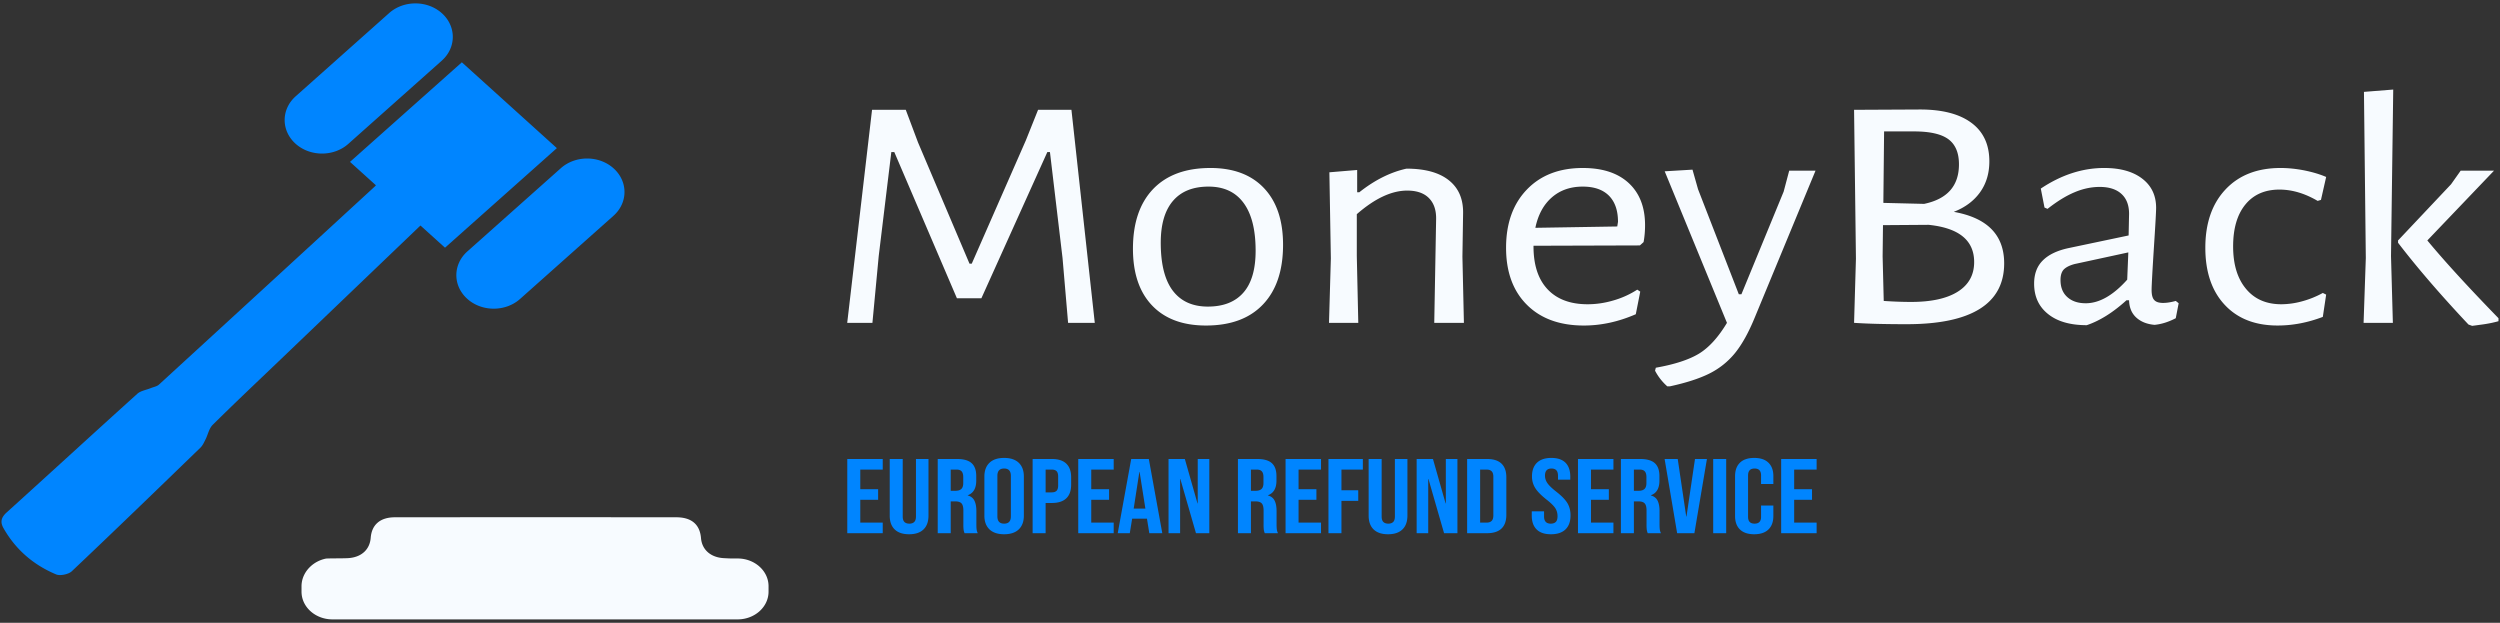 <svg xmlns="http://www.w3.org/2000/svg" width="281" height="70" fill="none">
    <rect width="100%" height="100%" fill="#333333" stroke="none"/>
    <g clip-path="url(#a)">
        <g clip-path="url(#b)">
            <g clip-path="url(#c)">
                <g clip-path="url(#d)">
                    <g clip-path="url(#e)">
                        <path fill="#F7FBFF"
                            d="m120.429 12.344 2.624 23.946h-2.999l-.625-7.285-1.416-11.916h-.292l-7.414 16.437h-2.75l-7.04-16.437h-.333L98.768 28.78l-.708 7.509h-2.833l2.791-23.946h3.791l1.374 3.661 5.791 13.636h.25l6.081-13.86 1.375-3.437h3.749Zm15.621 6.538c2.583 0 4.588.752 6.015 2.256 1.433 1.51 2.15 3.634 2.15 6.373 0 2.89-.75 5.123-2.25 6.702-1.499 1.584-3.638 2.376-6.415 2.376-2.61 0-4.632-.755-6.065-2.264-1.427-1.504-2.141-3.626-2.141-6.366 0-2.889.755-5.125 2.266-6.709 1.516-1.579 3.663-2.368 6.44-2.368Zm-.208 2.092c-1.75 0-3.083.535-3.999 1.606-.917 1.07-1.375 2.64-1.375 4.707 0 2.39.45 4.184 1.35 5.38.905 1.195 2.219 1.793 3.94 1.793 1.75 0 3.083-.523 3.999-1.57.917-1.045 1.375-2.614 1.375-4.706 0-2.366-.453-4.16-1.358-5.38-.9-1.22-2.21-1.83-3.932-1.83ZM161.21 36.29l.209-11.618c.027-1.021-.236-1.818-.792-2.39-.555-.574-1.375-.86-2.458-.86-1.749 0-3.638.884-5.665 2.652v4.707l.167 7.509h-3.291l.208-7.247-.166-9.676 3.124-.261v2.503h.241c1.728-1.37 3.494-2.254 5.299-2.653 2.083 0 3.671.436 4.766 1.308 1.099.872 1.632 2.117 1.599 3.736l-.075 4.856.167 7.434h-3.333Zm23.111-8.704-11.955.037v.075c0 2.092.527 3.698 1.583 4.819 1.055 1.12 2.555 1.681 4.499 1.681.972 0 1.943-.144 2.915-.433a10.017 10.017 0 0 0 2.666-1.21l.334.224-.5 2.54c-1.944.846-3.888 1.27-5.832 1.27-2.722 0-4.86-.78-6.415-2.339-1.555-1.554-2.333-3.688-2.333-6.403 0-2.74.778-4.918 2.333-6.537 1.555-1.619 3.652-2.428 6.29-2.428 2.222 0 3.943.565 5.165 1.696 1.222 1.135 1.833 2.712 1.833 4.73 0 .672-.055 1.307-.166 1.904l-.417.374Zm-6.415-6.612c-1.389 0-2.547.403-3.474 1.21-.933.812-1.552 1.953-1.858 3.422l9.206-.15.083-.523c0-1.27-.338-2.248-1.016-2.936-.683-.682-1.664-1.023-2.941-1.023Zm12.33-1.905.625 2.204 4.582 11.804h.292l4.749-11.543.624-2.353h2.958l-6.832 16.511c-.694 1.694-1.435 3.026-2.224 3.998a8.695 8.695 0 0 1-2.883 2.3c-1.122.559-2.599 1.037-4.432 1.435h-.291a6.09 6.09 0 0 1-1.375-1.756l.083-.336c2.111-.373 3.73-.901 4.857-1.584 1.122-.687 2.169-1.84 3.141-3.459l-6.998-17.035 3.124-.186Zm29.368 4.744c3.777.672 5.665 2.602 5.665 5.79 0 2.266-.917 3.972-2.749 5.118-1.833 1.146-4.569 1.719-8.207 1.719-2.443 0-4.401-.05-5.873-.15h-.042l.209-7.21-.209-16.736 7.415-.037c2.499 0 4.421.498 5.765 1.494 1.35.996 2.025 2.44 2.025 4.334 0 1.344-.347 2.502-1.042 3.474-.694.971-1.68 1.706-2.957 2.204Zm.583-5.342c0-1.295-.397-2.237-1.191-2.824-.789-.583-2.072-.875-3.849-.875h-3.375l-.083 8.032 4.582.112c2.611-.548 3.916-2.03 3.916-4.445Zm-5.374 15.466c2.277 0 4.027-.386 5.249-1.158 1.222-.773 1.833-1.88 1.833-3.325 0-2.44-1.708-3.836-5.124-4.184l-5.124.037-.041 3.512.125 5.006c1.083.074 2.11.112 3.082.112Zm21.703-15.055c1.805 0 3.227.398 4.266 1.195 1.044.797 1.566 1.893 1.566 3.287 0 .424-.086 1.956-.258 4.595-.167 2.64-.25 4.184-.25 4.633 0 .548.1.926.3 1.135.194.215.524.322.991.322.417 0 .891-.075 1.425-.224l.325.261-.325 1.681c-.811.423-1.605.672-2.383.747-.855-.075-1.541-.349-2.058-.822-.516-.473-.786-1.12-.808-1.942h-.292c-1.505 1.37-2.993 2.303-4.465 2.801-1.861 0-3.31-.418-4.349-1.255-1.044-.831-1.566-1.97-1.566-3.414 0-1.096.327-1.968.983-2.615.65-.648 1.613-1.108 2.891-1.382l6.748-1.42.05-2.428c0-.971-.286-1.718-.858-2.241-.572-.523-1.386-.785-2.441-.785-.944 0-1.886.2-2.824.598-.95.398-1.964 1.02-3.041 1.868l-.342-.15-.416-2.13c2.31-1.543 4.687-2.315 7.131-2.315Zm2.708 9.488-6.04 1.308c-.556.15-.961.354-1.217.613-.244.264-.366.657-.366 1.18 0 .822.255 1.462.766 1.92.511.463 1.2.695 2.066.695 1.528 0 3.083-.884 4.666-2.652l.125-3.064Zm17.112-9.488c.861 0 1.758.092 2.691.276.928.19 1.738.433 2.433.732l-.584 2.578-.374.112c-1.444-.847-2.875-1.27-4.291-1.27-1.638 0-2.916.56-3.832 1.681-.917 1.12-1.375 2.69-1.375 4.707s.48 3.604 1.441 4.76c.956 1.16 2.28 1.74 3.974 1.74a8.96 8.96 0 0 0 2.358-.336 10.53 10.53 0 0 0 2.308-.934l.375.187-.375 2.503c-1.694.647-3.388.97-5.082.97-2.527 0-4.513-.779-5.957-2.338-1.444-1.554-2.166-3.688-2.166-6.403 0-2.764.758-4.95 2.274-6.56 1.511-1.603 3.572-2.405 6.182-2.405Zm12.663-8.817-.25 18.716.209 7.509h-3.291l.25-7.285-.208-18.678 3.29-.261Zm11.331 9.116-7.498 7.845c1.916 2.316 4.582 5.23 7.998 8.741v.336c-.528.15-1.106.27-1.733.359-.622.085-1.03.14-1.225.164l-.416-.15c-3.138-3.336-5.777-6.4-7.915-9.189v-.261l5.957-6.314 1.083-1.531h3.749Z" />
                    </g>
                </g>
                <g clip-path="url(#f)">
                    <g clip-path="url(#g)">
                        <path fill="#0085FF"
                            d="M95.234 59.93v-8.34h3.986v1.191h-2.524v2.205h2.006v1.191h-2.006v2.562h2.524v1.192h-3.986Zm6.949.12c-.708 0-1.249-.181-1.621-.543-.372-.361-.558-.88-.558-1.554V51.59h1.462v6.458c0 .286.063.492.191.62.129.127.314.19.553.19.239 0 .422-.063.55-.19.129-.127.194-.334.194-.62V51.59h1.408v6.363c0 .675-.186 1.193-.558 1.553-.372.363-.912.544-1.621.544Zm3.216-.12v-8.34h2.165c.753 0 1.303.157 1.648.471.346.313.518.796.518 1.447v.512c0 .866-.319 1.414-.956 1.645v.024c.354.095.604.29.749.584.147.293.221.687.221 1.18v1.465c0 .238.008.43.026.577.018.147.062.293.133.436h-1.488a1.716 1.716 0 0 1-.106-.382 5.067 5.067 0 0 1-.027-.643v-1.525c0-.382-.069-.648-.207-.799-.137-.15-.373-.226-.71-.226h-.505v3.575h-1.461Zm1.461-4.766h.532c.292 0 .511-.067.656-.202.147-.135.221-.362.221-.68v-.643c0-.302-.061-.52-.181-.655-.119-.135-.307-.203-.563-.203h-.665v2.383Zm6.003 4.886c-.717 0-1.266-.183-1.647-.548-.381-.366-.572-.882-.572-1.55v-4.384c0-.668.191-1.184.572-1.55.381-.365.93-.547 1.647-.547.718 0 1.267.182 1.648.548.381.365.571.881.571 1.549v4.385c0 .667-.19 1.183-.571 1.549-.381.365-.93.548-1.648.548Zm0-1.192c.505 0 .758-.274.758-.822v-4.552c0-.548-.253-.822-.758-.822s-.757.274-.757.822v4.552c0 .548.252.822.757.822Zm3.203 1.073V51.59h2.152c.726 0 1.271.174 1.634.524.364.35.545.862.545 1.537v.822c0 .675-.181 1.188-.545 1.537-.363.35-.908.525-1.634.525h-.691v3.396h-1.461Zm1.461-4.588h.691c.239 0 .419-.06.54-.179.118-.119.178-.321.178-.607v-.99c0-.285-.06-.488-.178-.607-.121-.12-.301-.179-.54-.179h-.691v2.562Zm3.667 4.588V51.59h3.986v1.191h-2.524v2.205h2.006v1.191h-2.006v2.562h2.524v1.192h-3.986Zm4.438 0 1.515-8.341h1.98l1.514 8.34h-1.461l-.266-1.656v.024h-1.661l-.265 1.633h-1.356Zm1.794-2.765h1.315l-.651-4.123h-.026l-.638 4.123Zm3.917 2.765V51.59h1.834l1.421 4.992h.027V51.59h1.302v8.34h-1.501l-1.754-6.088h-.027v6.089h-1.302Zm7.8 0V51.59h2.165c.753 0 1.302.157 1.648.471.345.313.518.796.518 1.447v.512c0 .866-.319 1.414-.957 1.645v.024c.355.095.605.29.75.584.147.293.22.687.22 1.18v1.465c0 .238.009.43.027.577.018.147.062.293.133.436h-1.488a1.778 1.778 0 0 1-.107-.382 5.331 5.331 0 0 1-.026-.643v-1.525c0-.382-.069-.648-.207-.799-.137-.15-.373-.226-.71-.226h-.505v3.575h-1.461Zm1.461-4.767h.532c.292 0 .511-.067.656-.202.147-.135.221-.362.221-.68v-.643c0-.302-.061-.52-.181-.655-.119-.135-.307-.203-.564-.203h-.664v2.383Zm3.893 4.767V51.59h3.986v1.191h-2.524v2.205h2.006v1.191h-2.006v2.562h2.524v1.192h-3.986Zm4.821 0V51.59h3.866v1.191h-2.405v2.324h1.887v1.191h-1.887v3.635h-1.461Zm6.696.119c-.708 0-1.249-.181-1.621-.543-.372-.361-.558-.88-.558-1.554V51.59h1.462v6.458c0 .286.065.492.194.62.128.127.311.19.55.19.239 0 .423-.063.553-.19.127-.127.191-.334.191-.62V51.59h1.409v6.363c0 .675-.186 1.193-.559 1.553-.372.363-.912.544-1.621.544Zm3.216-.12v-8.34h1.834l1.421 4.992h.027V51.59h1.302v8.34h-1.501l-1.754-6.088h-.027v6.089h-1.302Zm5.674 0v-8.34h2.232c.726 0 1.271.174 1.634.524.361.35.542.862.542 1.537v4.218c0 .675-.181 1.188-.542 1.537-.363.35-.908.525-1.634.525h-2.232Zm1.461-1.19h.744c.239 0 .423-.064.55-.192.128-.127.192-.333.192-.62v-4.336c0-.286-.064-.493-.192-.62-.127-.127-.311-.19-.55-.19h-.744v5.957Zm7.956 1.31c-.708 0-1.244-.181-1.607-.543-.364-.361-.545-.88-.545-1.554v-.477h1.382v.572c0 .54.252.81.757.81.248 0 .437-.066.566-.197.128-.13.191-.343.191-.637 0-.35-.088-.658-.265-.925-.177-.265-.505-.584-.984-.957-.602-.477-1.023-.909-1.262-1.295a2.419 2.419 0 0 1-.359-1.303c0-.66.186-1.17.559-1.532.372-.361.912-.541 1.621-.541.699 0 1.229.18 1.589.54.358.363.536.881.536 1.557v.345h-1.381v-.429c0-.286-.062-.495-.186-.627-.124-.13-.306-.195-.545-.195-.487 0-.731.266-.731.798 0 .302.091.584.274.846.18.263.51.58.988.954.612.476 1.032.91 1.263 1.299.23.389.345.846.345 1.37 0 .683-.188 1.207-.563 1.573-.378.365-.925.548-1.643.548Zm3.043-.12v-8.34h3.986v1.191h-2.524v2.205h2.006v1.191h-2.006v2.562h2.524v1.192h-3.986Zm4.823 0v-8.34h2.166c.753 0 1.302.157 1.648.471.345.313.518.796.518 1.447v.512c0 .866-.319 1.414-.957 1.645v.024c.355.095.604.29.75.584.147.293.22.687.22 1.18v1.465c0 .238.009.43.027.577.018.147.062.293.133.436h-1.488a1.722 1.722 0 0 1-.107-.382 5.124 5.124 0 0 1-.026-.643v-1.525c0-.382-.069-.648-.208-.799-.136-.15-.373-.226-.709-.226h-.505v3.575h-1.462Zm1.462-4.766h.531c.293 0 .512-.067.657-.202.147-.135.22-.362.22-.68v-.643c0-.302-.06-.52-.18-.655-.119-.135-.307-.203-.564-.203h-.664v2.383Zm4.86 4.767-1.408-8.341h1.475l.956 6.47h.027l.957-6.47h1.342l-1.409 8.34h-1.94Zm4.053 0V51.59h1.461v8.34h-1.461Zm4.611.119c-.7 0-1.234-.179-1.603-.536-.367-.358-.55-.862-.55-1.514v-4.48c0-.651.183-1.156.55-1.513.369-.358.903-.536 1.603-.536.699 0 1.233.178 1.599.536.369.357.553.862.553 1.513v.882h-1.382v-.965c0-.517-.243-.775-.731-.775-.487 0-.73.258-.73.775v4.659c0 .508.243.762.73.762.488 0 .731-.254.731-.762V56.82h1.382V58c0 .65-.184 1.155-.553 1.513-.366.357-.9.536-1.599.536Zm3.029-.12v-8.34h3.986v1.191h-2.524v2.205h2.006v1.191h-2.006v2.562h2.524v1.192h-3.986Z" />
                    </g>
                </g>
            </g>
        </g>
        <g clip-path="url(#h)">
            <path fill="#0085FF"
                d="m39.155 16.167 10.498-9.346c1.646-1.465 1.656-3.85.022-5.327C48.04.018 45.38.01 43.735 1.474l-10.499 9.347c-1.646 1.465-1.656 3.85-.022 5.327 1.635 1.476 4.294 1.485 5.94.02ZM68.974 18.929c-1.635-1.476-4.294-1.485-5.94-.02l-10.499 9.347c-1.646 1.465-1.656 3.85-.021 5.327 1.634 1.476 4.293 1.485 5.94.02l10.498-9.347c1.646-1.466 1.656-3.85.022-5.327ZM62.59 16.65 51.913 7.003 39.34 18.195l2.91 2.628a.836.836 0 0 1-.11.128A16357.915 16357.915 0 0 1 17.865 43.23c-.222.204-.605.267-.915.393-.51.207-1.144.302-1.512.635-4.918 4.434-9.788 8.91-14.7 13.35-.62.56-.724 1.088-.351 1.747 1.32 2.337 3.293 4.11 5.93 5.212.44.184 1.394-.019 1.747-.352 4.861-4.598 9.662-9.248 14.463-13.897.26-.251.409-.603.572-.924.279-.548.387-1.224.813-1.646 2.54-2.516 5.15-4.974 7.736-7.45l15.61-14.95 2.761 2.494L62.591 16.65Z" />
            <path fill="#F7FBFF"
                d="M82.909 62.773h-.04l-.766-.002a30.666 30.666 0 0 1-.76-.036c-1.468-.082-2.444-.953-2.55-2.252-.125-1.526-1.058-2.34-2.78-2.34-10.54-.01-21.083-.01-31.624 0-1.662.002-2.605.835-2.721 2.306-.099 1.262-.956 2.104-2.31 2.265a4.205 4.205 0 0 1-.294.024c-.798.035-1.602.01-2.4.043-1.425.275-2.533 1.366-2.738 2.67a2.77 2.77 0 0 0-.035.439v.612c0 .07.003.142.009.212.12 1.623 1.627 2.905 3.467 2.905h45.542c1.92 0 3.476-1.396 3.476-3.117v-.612c0-1.722-1.557-3.117-3.476-3.117Z" />
        </g>
    </g>
    <defs>
        <clipPath id="a">
            <path fill="#fff" d="M0 0h281v70H0z" />
        </clipPath>
        <clipPath id="b">
            <path fill="#fff" d="M95.227 9.95H280.83v50.1H95.227z" />
        </clipPath>
        <clipPath id="c">
            <path fill="#fff" d="M95.227 9.95H280.83v50.1H95.227z" />
        </clipPath>
        <clipPath id="d">
            <path fill="#fff" d="M95.227 9.95H280.83v33.59H95.227z" />
        </clipPath>
        <clipPath id="e">
            <path fill="#fff" d="M95.227 9.95H280.83v33.59H95.227z" />
        </clipPath>
        <clipPath id="f">
            <path fill="#fff" d="M95.227 51.47h108.967v8.58H95.227z" />
        </clipPath>
        <clipPath id="g">
            <path fill="#fff" d="M95.227 51.47h108.967v8.58H95.227z" />
        </clipPath>
        <clipPath id="h">
            <path fill="#fff" d="M.17.381h86.214v69.238H.17z" />
        </clipPath>
    </defs>
</svg>